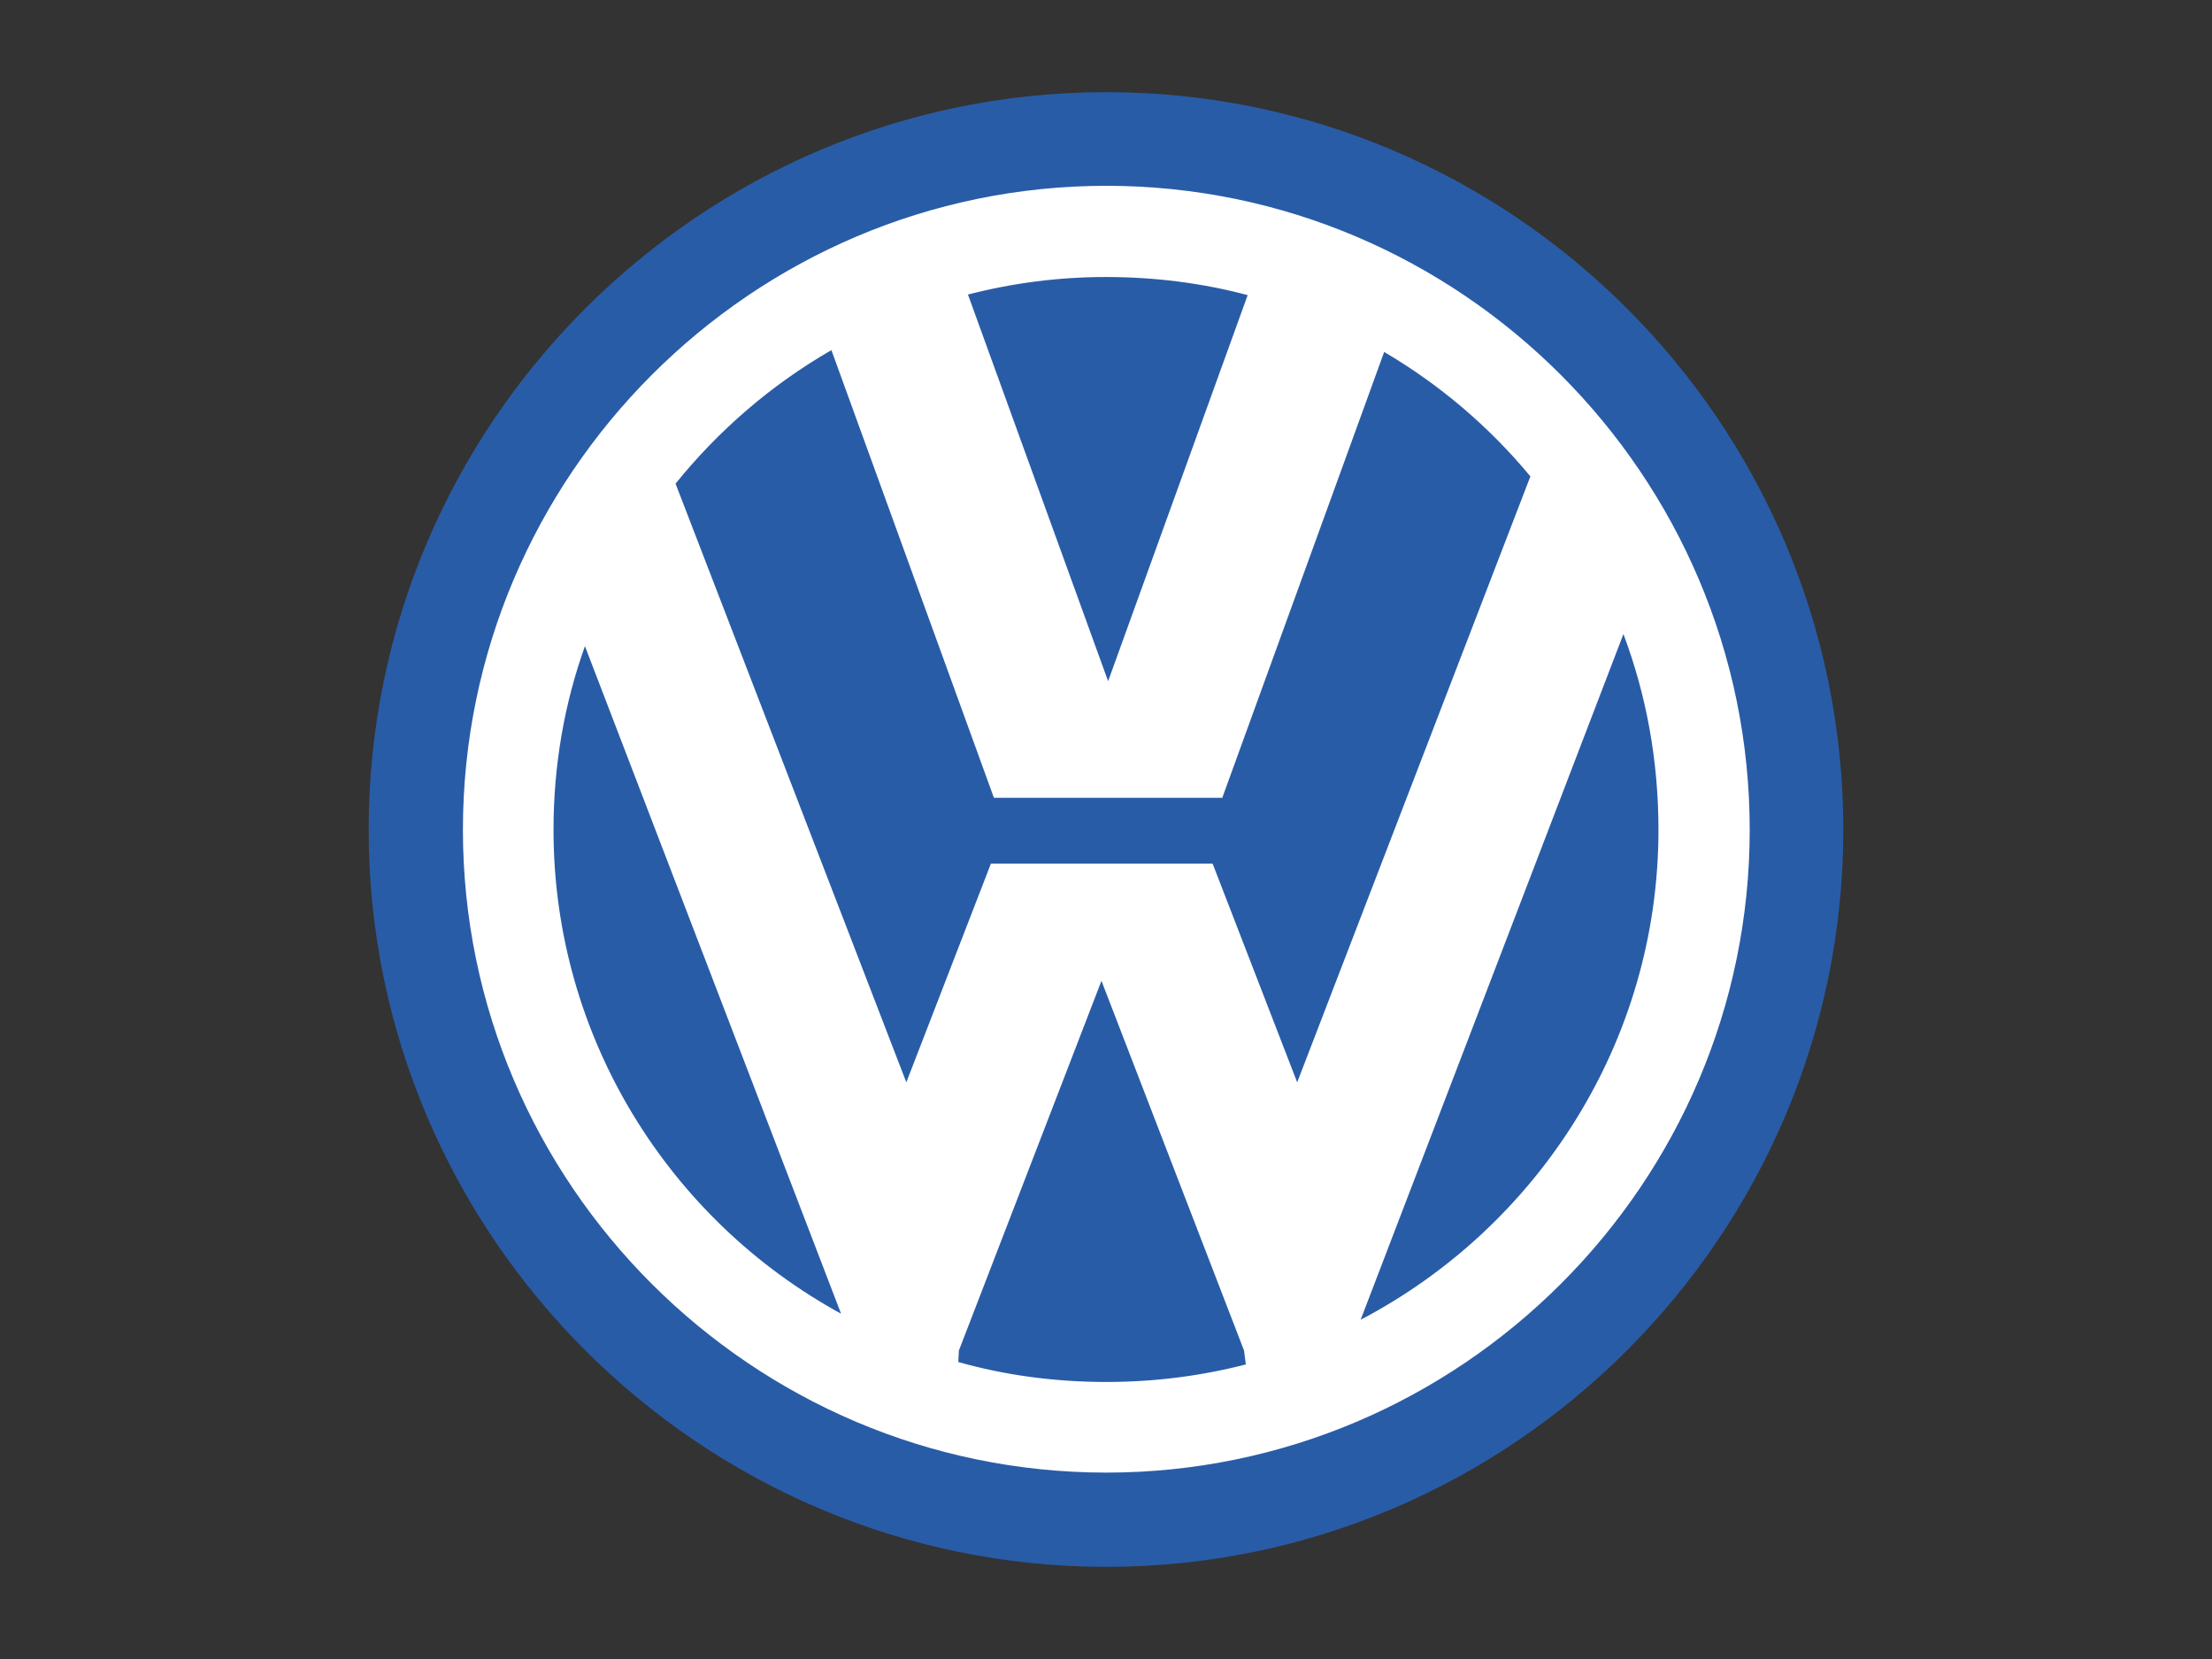 <svg width="120" height="90" viewBox="0 0 120 90" fill="none" xmlns="http://www.w3.org/2000/svg">
<rect x="0" y="0" width="120" height="90" fill="#333333" stroke="none"/>
<path fill-rule="evenodd" clip-rule="evenodd" d="M60.016 5C82.041 5 99.999 22.96 99.999 45.016C99.999 67.007 82.04 85 60.016 85C37.992 85 20 67.007 20 45.016C20 22.959 37.992 5 60.016 5Z" fill="#295CA7"/>
<path fill-rule="evenodd" clip-rule="evenodd" d="M60.016 10.08C79.221 10.08 94.921 25.778 94.921 45.017C94.921 64.222 79.222 79.888 60.016 79.888C40.811 79.888 25.113 64.222 25.113 45.016C25.113 25.778 40.811 10.08 60.016 10.08ZM36.648 26.237L49.168 58.716L53.756 46.852H65.784L70.372 58.716L83.023 25.844C80.79 23.15 78.106 20.866 75.091 19.093L66.308 43.279H53.919L45.104 18.994C41.86 20.862 39.008 23.32 36.648 26.237ZM88.07 34.398L73.814 71.596C83.384 66.581 89.971 56.553 89.971 45.017C89.971 41.28 89.316 37.708 88.07 34.398ZM67.586 74.02L67.489 73.267L59.754 53.209L52.019 73.267L51.987 73.89C54.543 74.61 57.23 74.971 60.016 74.971C62.638 74.971 65.162 74.644 67.586 74.02ZM45.628 71.268L31.733 35.053C30.619 38.166 30.028 41.51 30.028 45.016C30.028 56.29 36.321 66.187 45.628 71.268ZM60.016 15.028C62.638 15.028 65.227 15.356 67.685 16.011L60.115 36.954L52.511 15.979C54.962 15.345 57.484 15.025 60.016 15.028Z" fill="white"/>
</svg>
